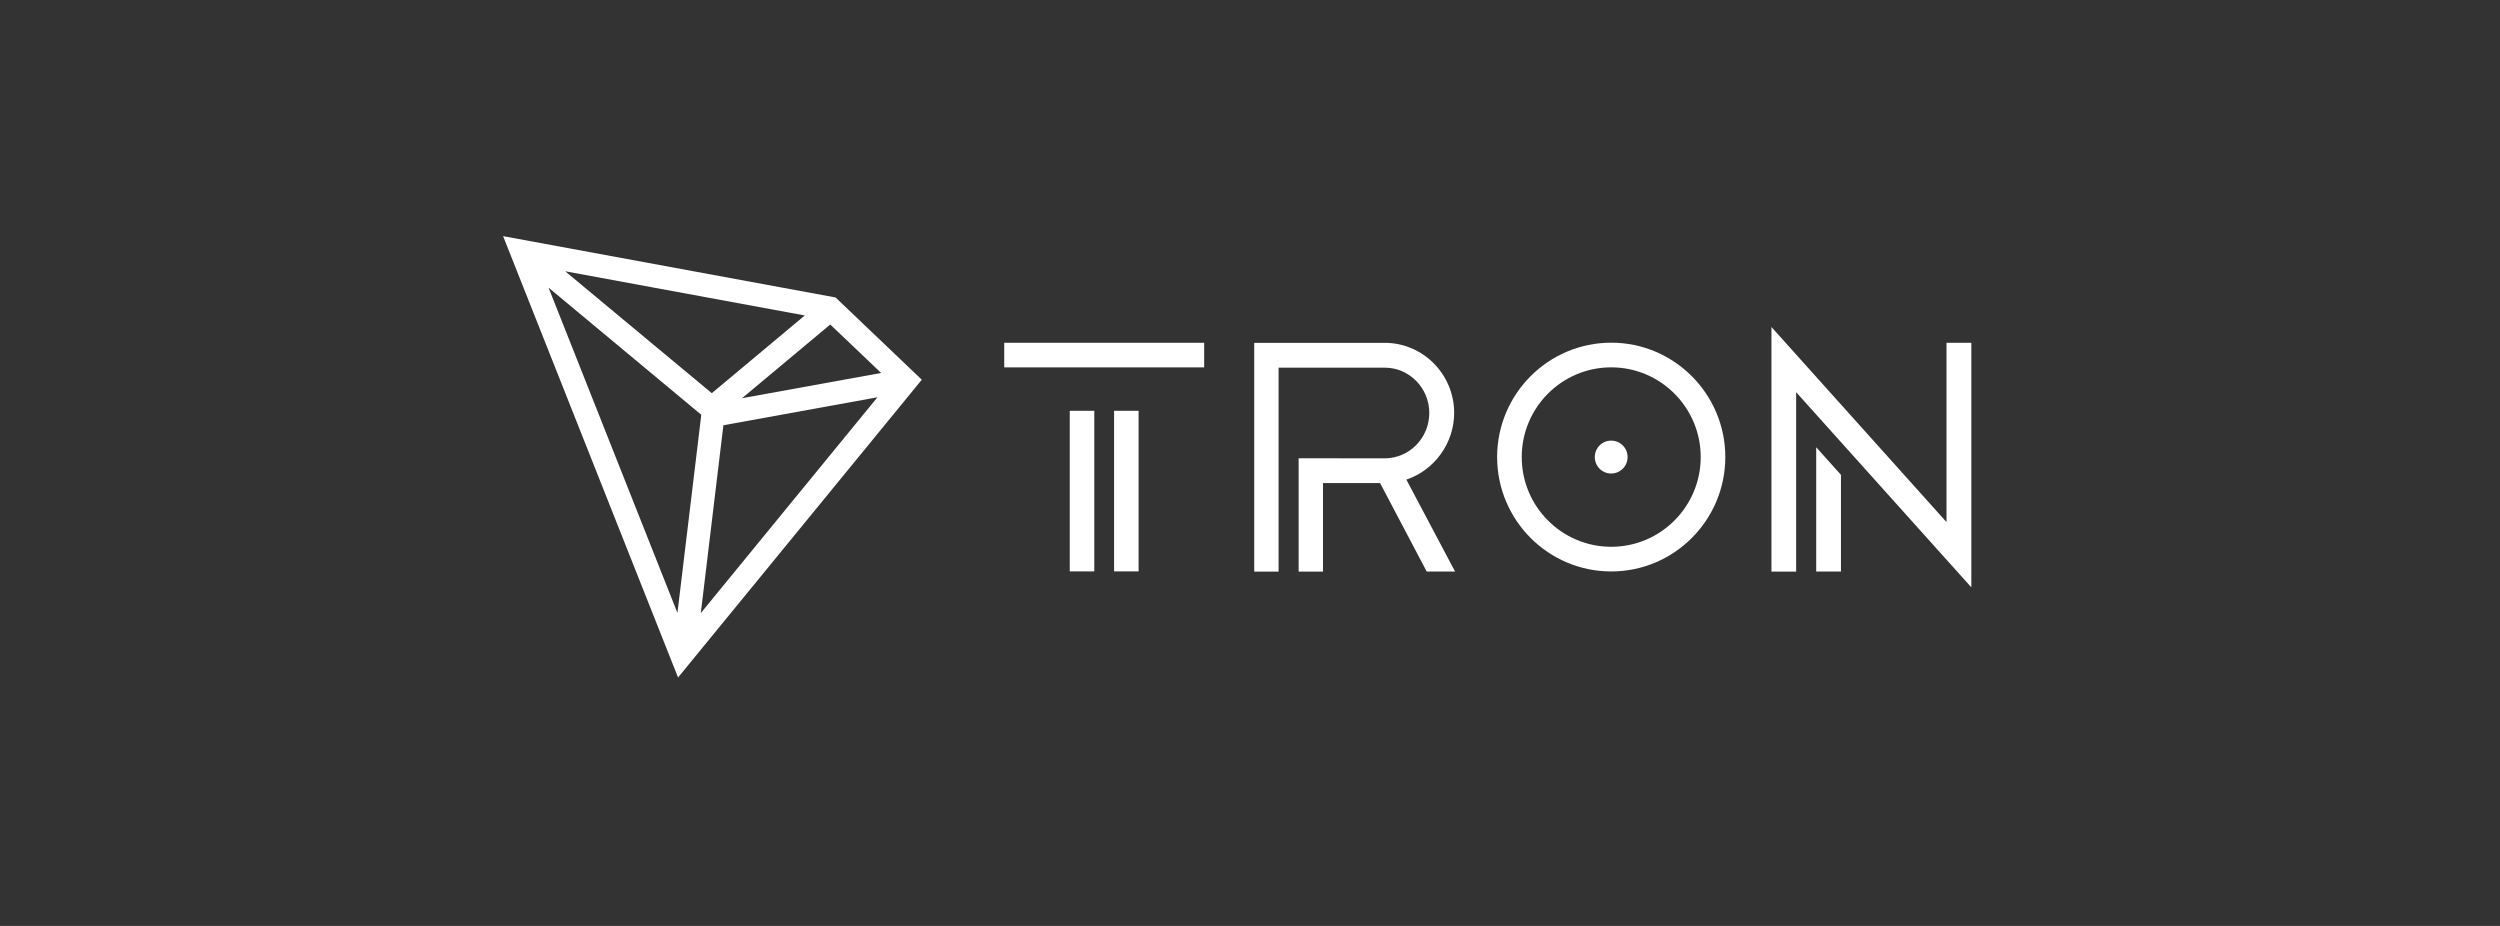 <svg width="81" height="30" viewBox="0 0 81 30" fill="none" xmlns="http://www.w3.org/2000/svg">
<rect x="0" y="0" width="81" height="30" fill="#333333" stroke="none"/>
<path d="M35.455 13.31H34.66V18.513H35.455V13.31Z" fill="white"/>
<path d="M39.015 11.106H32.537V11.903H39.015V11.106Z" fill="white"/>
<path d="M36.89 13.31H36.096V18.513H36.89V13.31Z" fill="white"/>
<path d="M58.845 18.518H59.647V15.385L58.845 14.491V18.518Z" fill="white"/>
<path d="M63.067 11.107V16.916L57.395 10.595V18.519H58.195V12.707L63.871 19.03V11.107H63.067Z" fill="white"/>
<path d="M52.204 11.103C50.165 11.103 48.507 12.765 48.507 14.809C48.507 16.853 50.165 18.515 52.204 18.515C54.242 18.515 55.9 16.853 55.9 14.809C55.9 12.767 54.242 11.103 52.204 11.103ZM52.204 17.716C50.605 17.716 49.304 16.413 49.304 14.809C49.304 13.205 50.603 11.902 52.204 11.902C53.802 11.902 55.103 13.205 55.103 14.809C55.103 16.412 53.802 17.716 52.204 17.716Z" fill="white"/>
<path d="M52.202 14.276C51.909 14.276 51.671 14.515 51.671 14.809C51.671 15.103 51.909 15.342 52.202 15.342C52.496 15.342 52.734 15.103 52.734 14.809C52.734 14.515 52.496 14.276 52.202 14.276Z" fill="white"/>
<path d="M47.115 13.38C47.115 12.127 46.105 11.108 44.865 11.108H40.637V18.52H41.426V11.912H44.865C45.661 11.912 46.309 12.57 46.309 13.38C46.309 14.186 45.67 14.841 44.881 14.85L42.076 14.848V18.52H42.865V15.652H44.715L46.225 18.518H47.144L45.566 15.539C46.478 15.236 47.115 14.353 47.115 13.38Z" fill="white"/>
<path d="M27.072 9.638L16.3 7.651L21.969 21.951L29.866 12.303L27.072 9.638ZM26.9 10.514L28.549 12.084L24.041 12.902L26.9 10.514ZM23.062 12.739L18.312 8.789L26.075 10.221L23.062 12.739ZM22.722 13.439L21.949 19.858L17.773 9.32L22.722 13.439ZM23.438 13.778L28.429 12.872L22.706 19.864L23.438 13.778Z" fill="white"/>
</svg>
